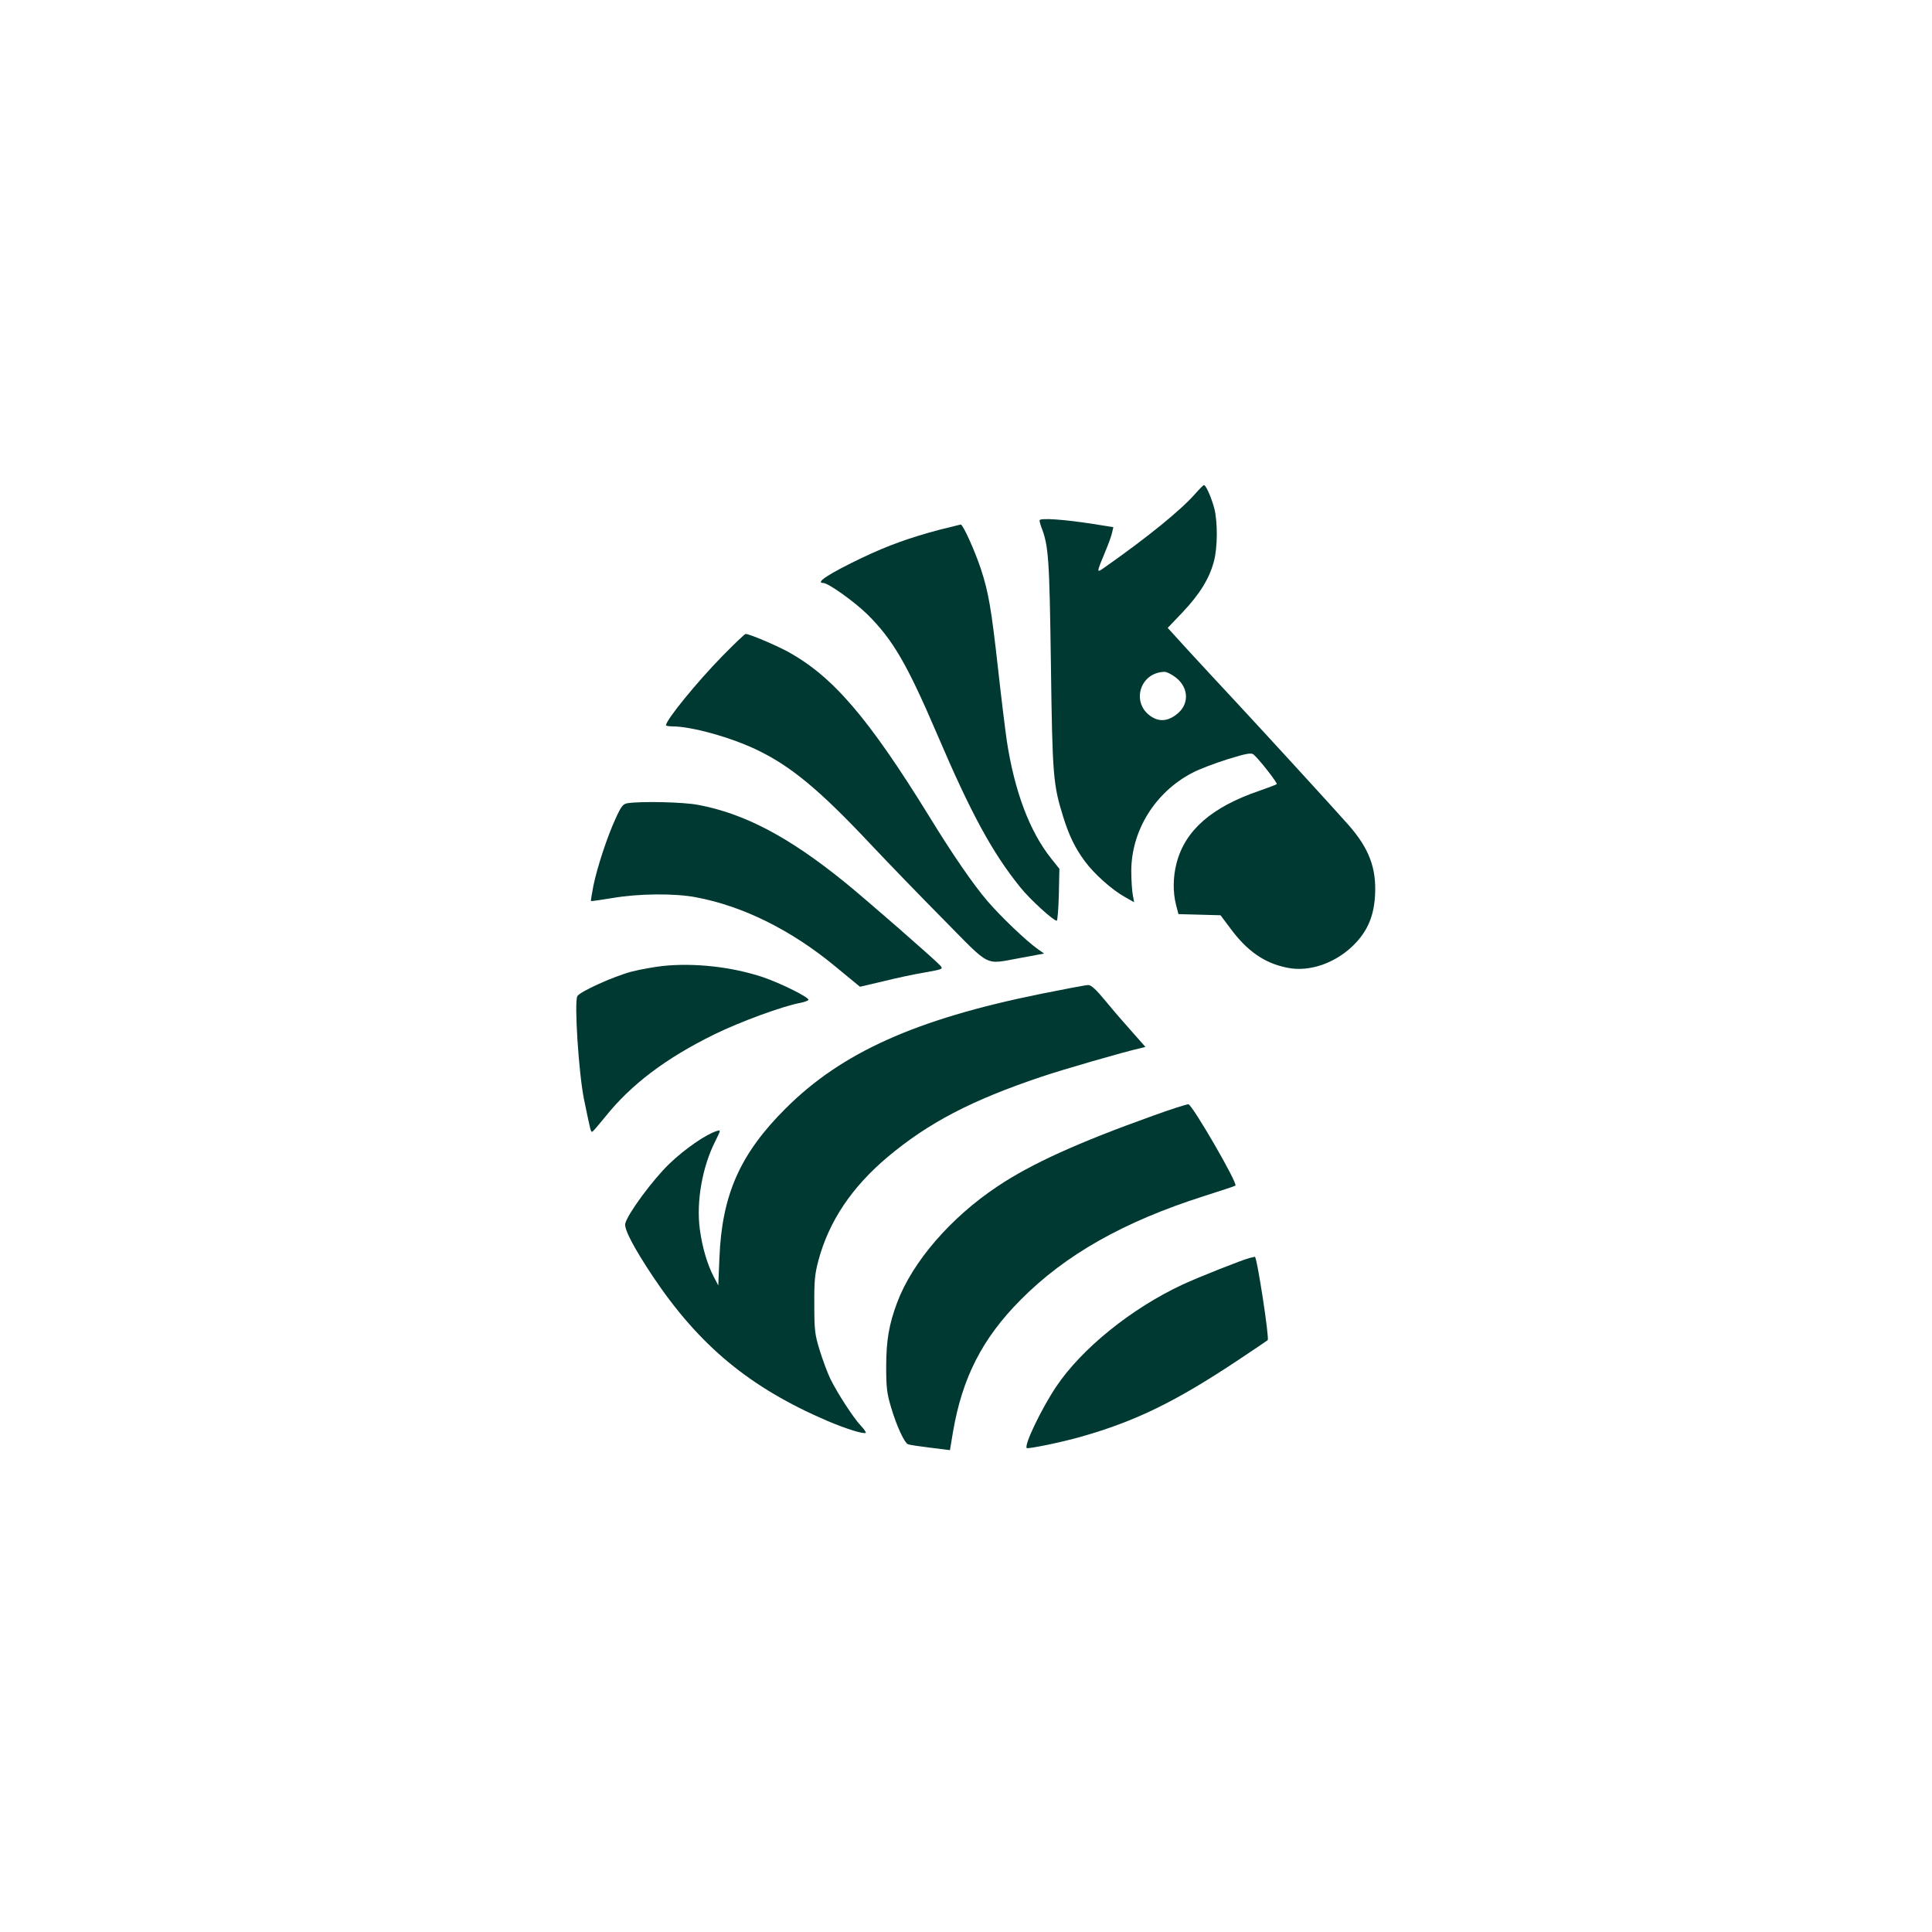 <?xml version="1.0" standalone="no"?>
<!DOCTYPE svg PUBLIC "-//W3C//DTD SVG 20010904//EN"
 "http://www.w3.org/TR/2001/REC-SVG-20010904/DTD/svg10.dtd">
<svg version="1.0" xmlns="http://www.w3.org/2000/svg"
 width="1024pt" height="1024pt" viewBox="0 0 1024 1024"
 preserveAspectRatio="xMidYMid meet">

<g transform="translate(0,1024) scale(0.1,-0.1)"
fill="#003932" stroke="none">
<path d="M6335 7623 c-77 -88 -256 -233 -484 -393 -40 -28 -40 -27 7 86 16 38
33 84 36 100 l7 30 -108 17 c-151 24 -283 33 -283 19 0 -6 4 -22 9 -35 39
-101 43 -164 51 -727 8 -597 12 -639 66 -812 31 -99 63 -164 114 -233 49 -67
145 -152 210 -188 l51 -29 -7 39 c-4 21 -8 79 -8 128 1 214 127 416 322 518
37 20 122 52 189 73 100 31 125 35 137 25 28 -23 129 -152 123 -157 -3 -3 -45
-19 -94 -36 -251 -86 -392 -209 -437 -383 -19 -72 -20 -153 -3 -220 l13 -50
111 -3 112 -3 51 -68 c89 -121 181 -186 302 -210 122 -26 270 29 367 135 63
69 93 144 99 248 8 146 -32 250 -142 375 -85 96 -423 465 -591 646 -77 82
-191 206 -253 273 l-113 124 80 84 c90 95 142 180 165 269 20 73 20 212 2 280
-15 58 -45 125 -55 124 -3 0 -24 -21 -46 -46z m-114 -966 c76 -50 87 -140 24
-196 -48 -42 -95 -49 -140 -21 -112 69 -67 235 66 239 9 1 31 -9 50 -22z"/>
<path d="M4975 7431 c-150 -40 -269 -82 -405 -147 -174 -83 -253 -134 -206
-134 26 0 166 -100 234 -167 135 -134 210 -264 367 -630 181 -424 293 -630
442 -815 52 -65 176 -178 194 -178 4 0 9 62 11 138 l3 137 -43 54 c-115 144
-195 357 -236 626 -8 55 -29 225 -46 379 -36 322 -50 404 -91 530 -33 99 -95
236 -107 236 -4 -1 -56 -14 -117 -29z"/>
<path d="M3829 6763 c-136 -139 -299 -339 -299 -367 0 -3 15 -6 34 -6 102 0
313 -59 451 -126 178 -86 329 -211 596 -495 95 -101 272 -284 393 -406 252
-255 211 -235 406 -200 l124 23 -34 24 c-62 44 -197 173 -267 255 -74 86 -186
249 -303 440 -329 534 -518 753 -760 884 -68 36 -199 91 -218 91 -5 0 -60 -53
-123 -117z"/>
<path d="M3327 5983 c-25 -4 -34 -15 -64 -81 -45 -98 -97 -256 -118 -357 -8
-42 -14 -79 -13 -81 2 -1 53 6 113 16 137 24 332 26 445 4 249 -47 505 -174
738 -367 41 -34 87 -72 102 -84 l28 -23 124 29 c67 17 167 38 221 47 95 17 97
18 80 37 -29 32 -400 356 -508 443 -294 238 -529 362 -775 408 -77 15 -299 20
-373 9z"/>
<path d="M3512 5120 c-45 -5 -119 -18 -165 -30 -95 -25 -274 -106 -287 -130
-17 -33 7 -405 35 -545 36 -174 36 -176 45 -173 4 2 35 38 69 80 137 171 320
309 576 435 136 67 365 151 459 168 20 4 38 11 41 15 7 12 -145 88 -242 121
-162 54 -361 77 -531 59z"/>
<path d="M5510 4971 c-658 -134 -1049 -310 -1345 -605 -243 -242 -339 -459
-352 -795 l-6 -144 -23 44 c-35 66 -62 158 -75 255 -19 145 13 330 83 467 29
59 29 59 6 52 -56 -17 -169 -95 -251 -174 -88 -85 -220 -264 -233 -316 -7 -29
45 -128 146 -280 247 -369 515 -590 925 -766 101 -43 195 -72 204 -63 2 2 -9
19 -26 37 -40 42 -126 175 -163 251 -16 34 -41 102 -56 151 -25 81 -28 105
-28 240 -1 126 3 164 22 235 56 208 177 388 367 548 216 181 443 300 815 425
116 39 437 132 523 151 l28 7 -68 77 c-38 42 -102 116 -142 165 -52 63 -78 87
-94 86 -12 0 -128 -22 -257 -48z"/>
<path d="M6110 4326 c-394 -141 -644 -254 -823 -374 -248 -165 -451 -400 -532
-616 -43 -115 -58 -200 -58 -341 0 -112 4 -142 27 -218 29 -97 70 -185 89
-192 7 -3 59 -11 117 -18 l105 -13 16 96 c49 287 155 496 359 701 238 240 547
414 970 549 91 29 167 54 168 56 14 11 -228 428 -249 431 -8 1 -93 -26 -189
-61z"/>
<path d="M6625 3573 c-40 -10 -272 -102 -356 -141 -273 -127 -537 -341 -672
-543 -79 -119 -170 -309 -155 -324 6 -6 186 31 284 59 291 82 506 187 839 409
83 55 152 102 154 104 10 8 -57 444 -68 442 -3 -1 -15 -4 -26 -6z"/>
</g>
</svg>
